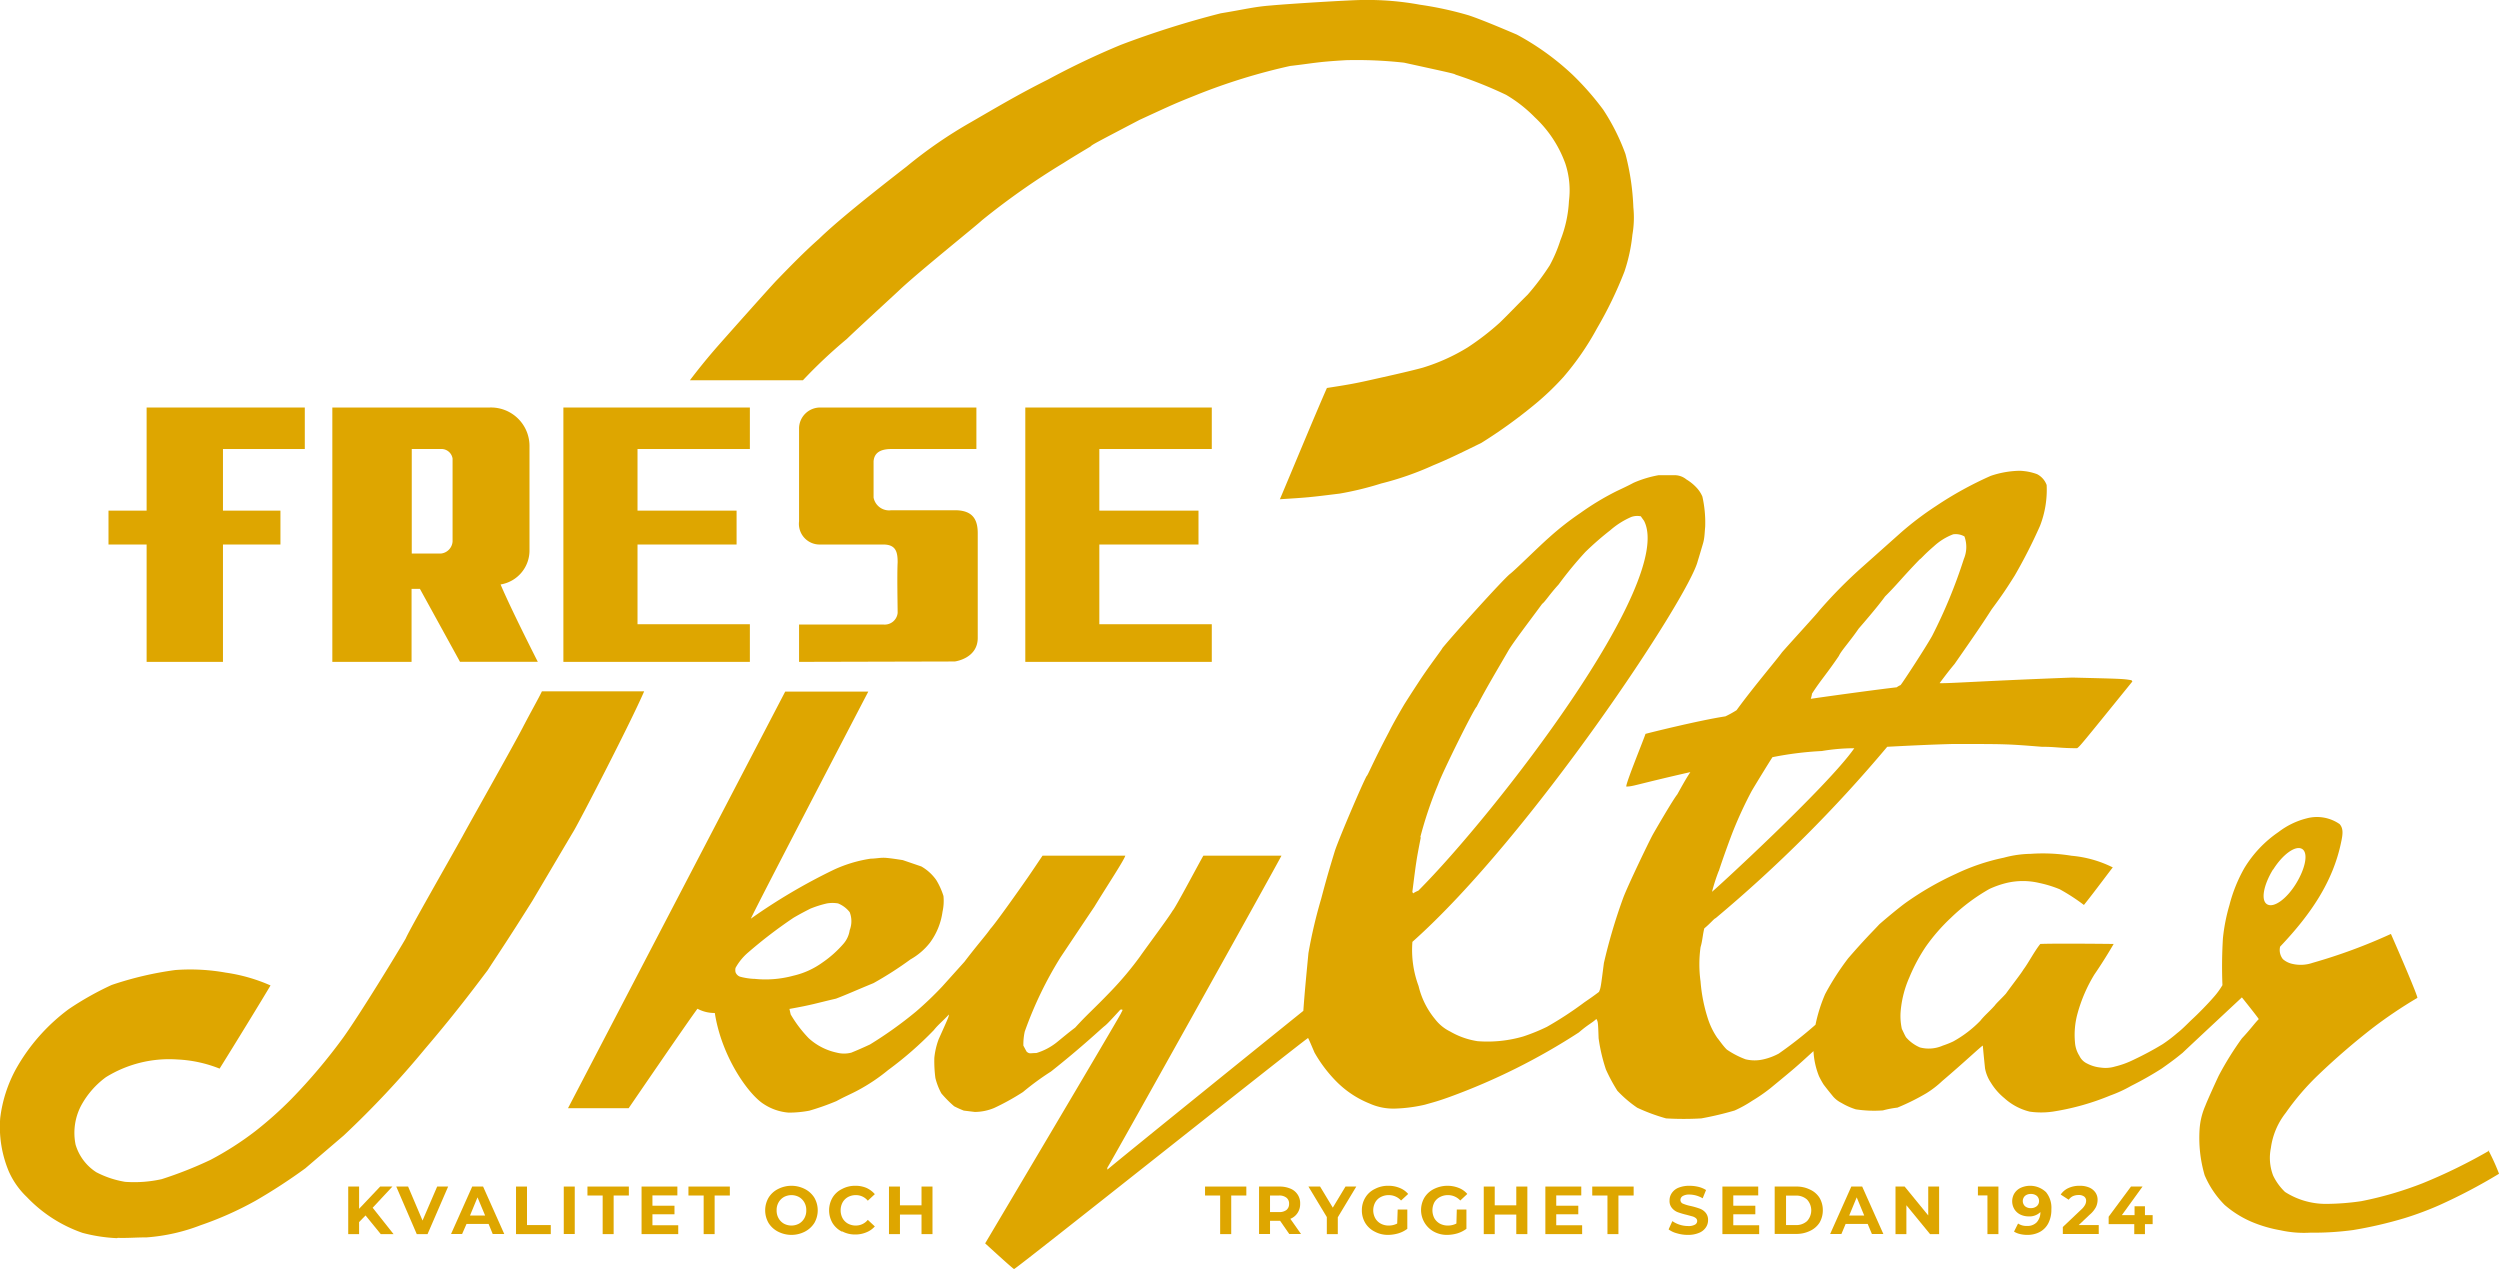 <svg xmlns="http://www.w3.org/2000/svg" xmlns:xlink="http://www.w3.org/1999/xlink" viewBox="0 0 259.68 131.85"><defs><style>.cls-1{fill:none;}.cls-2{fill:#dea600;}.cls-3{clip-path:url(#clip-path);}.cls-4{clip-path:url(#clip-path-2);}</style><clipPath id="clip-path" transform="translate(0 0)"><rect class="cls-1" width="259.68" height="131.85"/></clipPath><clipPath id="clip-path-2" transform="translate(0 0)"><rect class="cls-1" width="259.68" height="131.85"/></clipPath></defs><g id="Lager_2" data-name="Lager 2"><g id="Lager_1-2" data-name="Lager 1"><polygon class="cls-2" points="15.23 68.75 15.23 56.56 11.27 56.56 11.27 53.04 15.23 53.04 15.23 42.33 31.66 42.33 31.66 46.64 23.16 46.64 23.16 53.04 29.13 53.04 29.13 56.56 23.16 56.56 23.16 68.75 15.23 68.75"/><g class="cls-3"><path class="cls-2" d="M52,60.71a3.58,3.58,0,0,0,3-3.61c0-1.27,0-5.55,0-10.83a4,4,0,0,0-4.16-3.94c-5.15,0-16.32,0-16.32,0V68.75h8.23V61.17h.87l4.16,7.57h8.08s-2.79-5.48-3.85-8m-5-4.5a1.35,1.35,0,0,1-1.24,1.26h-3V46.64h3a1.17,1.17,0,0,1,1.24,1Z" transform="translate(0 0)"/><polygon class="cls-2" points="58.52 68.75 58.52 42.33 77.89 42.33 77.89 46.64 66.22 46.64 66.22 53.04 76.51 53.04 76.51 56.56 66.22 56.56 66.22 64.84 77.89 64.84 77.89 68.75 58.52 68.75"/><polygon class="cls-2" points="106.5 68.75 106.5 42.33 125.87 42.33 125.87 46.64 114.19 46.64 114.19 53.04 124.49 53.04 124.49 56.56 114.19 56.56 114.19 64.84 125.87 64.84 125.87 68.75 106.5 68.75"/></g><g class="cls-4"><path class="cls-2" d="M83,68.75V64.87s8.19,0,8.75,0a1.35,1.35,0,0,0,1.49-1.2c0-.75-.07-3.89,0-5.26,0-1.06-.17-1.85-1.49-1.85H85.21A2.15,2.15,0,0,1,83,54.15c0-.91,0-8.75,0-9.71a2.19,2.19,0,0,1,2.21-2.11h16.21v4.31H92.58c-1.32,0-1.78.54-1.84,1.27v3.77A1.64,1.64,0,0,0,92.58,53c2.3,0,4.31,0,6.61,0,2,0,2.39,1.13,2.37,2.51,0,.06,0,8.82,0,10.75,0,2.16-2.39,2.45-2.39,2.45Z" transform="translate(0 0)"/><path class="cls-2" d="M12.15,128.61a16.55,16.55,0,0,1-3.58-.55,14.53,14.53,0,0,1-5.78-3.72,8.31,8.31,0,0,1-1.87-2.65,12,12,0,0,1-.9-5.54A14.16,14.16,0,0,1,1.68,111a19.73,19.73,0,0,1,5.46-6.18,31.3,31.3,0,0,1,4.46-2.51,35.13,35.13,0,0,1,6.6-1.55,20.92,20.92,0,0,1,5.26.27,17.7,17.7,0,0,1,4.64,1.33c-.78,1.33-3.84,6.32-5.29,8.64a13.45,13.45,0,0,0-4.38-.95A12.48,12.48,0,0,0,11,111.89a8.92,8.92,0,0,0-2.6,3,6.11,6.11,0,0,0-.55,4A5.14,5.14,0,0,0,10,121.76a9.94,9.94,0,0,0,3,1,13.12,13.12,0,0,0,3.8-.28,41.08,41.08,0,0,0,5.06-2,32.28,32.28,0,0,0,4.68-3,39.38,39.38,0,0,0,3.69-3.29,58.57,58.57,0,0,0,5.44-6.44c1.75-2.45,5.53-8.64,6.47-10.26.43-1,4.37-7.86,5.9-10.62.9-1.66,5.16-9.19,6.19-11.17s1.63-3,2.06-3.89c.37,0,9.75,0,10.62,0-1.45,3.35-6.68,13.44-7.32,14.51s-3.76,6.36-4.29,7.25c-2.59,4.12-3.21,5-4.66,7.23-.77,1-3,4.06-6.49,8.14a97,97,0,0,1-8.44,9l-4,3.42a58,58,0,0,1-5.16,3.36,35.15,35.15,0,0,1-5.72,2.55,19.41,19.41,0,0,1-5.6,1.26c-1.11,0-1.9.08-3,.05" transform="translate(0 0)"/><path class="cls-2" d="M132.94,51.87c1-2.35,3.72-8.93,4.89-11.57,1.89-.29,2.84-.45,4.35-.79s4.13-.91,5.61-1.32a20,20,0,0,0,4.67-2.11,26.93,26.93,0,0,0,3.34-2.58c.88-.85,1.88-1.91,2.88-2.89a25.73,25.73,0,0,0,2.3-3.06,14.82,14.82,0,0,0,1.1-2.59,12.72,12.72,0,0,0,.89-4.08,8.83,8.83,0,0,0-.38-3.9,12.22,12.22,0,0,0-3.15-4.78,14.34,14.34,0,0,0-3-2.35,43.44,43.44,0,0,0-5.23-2.09c-.21-.12-.21-.12-5.37-1.25a44.68,44.68,0,0,0-6-.26c-3.14.18-3.37.32-5.82.6a62.49,62.49,0,0,0-9.84,3.05c-2.12.85-2.12.85-5.81,2.55C113.5,15,113.5,15,113.27,15.22c-.9.54-1.86,1.11-2.8,1.71A75.89,75.89,0,0,0,102,22.88c-.44.44-6.29,5.13-8.46,7.14-.06.08-4.46,4.1-5.58,5.19a51.32,51.32,0,0,0-4.56,4.29H71.66C73,37.74,74,36.58,74.81,35.66s5.09-5.73,5.83-6.51c1.5-1.55,3-3.08,4.41-4.32,1.84-1.79,5.2-4.49,9.13-7.54a47,47,0,0,1,6.66-4.59c2.8-1.62,5-2.93,8-4.43a81.32,81.32,0,0,1,7.58-3.61,96.09,96.09,0,0,1,10.39-3.28C129.16,1,130.26.7,132,.57c2.2-.2,8.54-.58,9.49-.57a30.15,30.15,0,0,1,6,.49,35.88,35.88,0,0,1,5.06,1.1c1,.33,2.66,1,5,2a27.29,27.29,0,0,1,5.77,4.15,29.33,29.33,0,0,1,3.2,3.64A22,22,0,0,1,168.84,16a25.46,25.46,0,0,1,.82,5.53,10.43,10.43,0,0,1-.1,2.86,17.47,17.47,0,0,1-.83,3.83,41.18,41.18,0,0,1-2.85,5.89,28.48,28.48,0,0,1-3.49,5.06,28.08,28.08,0,0,1-3.17,3A51.22,51.22,0,0,1,153.88,46c-1.73.85-3.42,1.69-5,2.33a31.48,31.48,0,0,1-5.41,1.89,33.07,33.07,0,0,1-4.31,1.05c-3.24.4-3.24.4-6.26.59" transform="translate(0 0)"/><path class="cls-2" d="M258.58,119.51a56.13,56.13,0,0,1-6.92,3.39,37,37,0,0,1-6.4,1.87,25.8,25.8,0,0,1-3.74.28,7.86,7.86,0,0,1-4.17-1.24,5.86,5.86,0,0,1-1.23-1.69,5.12,5.12,0,0,1-.24-2.87,7.5,7.5,0,0,1,1.54-3.65,26.4,26.4,0,0,1,3.44-4,72.57,72.57,0,0,1,5.63-4.85,47.08,47.08,0,0,1,4.61-3.1c0-.29-1.79-4.46-2.75-6.64a56.84,56.84,0,0,1-8.13,3,3.82,3.82,0,0,1-2.15.1,2.21,2.21,0,0,1-.94-.48,1.52,1.52,0,0,1-.29-1.3c3.16-3.33,5.49-6.72,6.34-10.86.19-.87.23-1.43-.16-1.87a4.13,4.13,0,0,0-3.44-.59,8,8,0,0,0-2.9,1.41,12.13,12.13,0,0,0-3.56,3.76A15.56,15.56,0,0,0,231.58,94a19,19,0,0,0-.68,3.46,48.15,48.15,0,0,0-.05,4.87,7.9,7.9,0,0,1-.95,1.29c-.51.59-1.52,1.64-2.3,2.35-.45.44-1,1-1.44,1.33a14.76,14.76,0,0,1-1.52,1.16,31.84,31.84,0,0,1-3,1.61,9.12,9.12,0,0,1-1.94.71,3.41,3.41,0,0,1-1.5.11,3.8,3.8,0,0,1-1.43-.43,1.66,1.66,0,0,1-.78-.79,3,3,0,0,1-.46-1.43,8.37,8.37,0,0,1,.26-2.94,15.74,15.74,0,0,1,1.76-4.08c1.09-1.58,2-3.17,2-3.17s-5.91-.07-7.62,0c-.62.77-1.25,2-1.76,2.67-.24.41-.94,1.29-1.82,2.5-.44.49-1,1-1.13,1.2-.55.63-1.09,1.06-1.52,1.61a12,12,0,0,1-2.82,2.15,9.59,9.59,0,0,1-1.08.43,3.6,3.6,0,0,1-2.37.19,4,4,0,0,1-1.45-1.06c-.18-.31-.3-.61-.43-.86a6.23,6.23,0,0,1-.11-2,11,11,0,0,1,.89-3.36,18,18,0,0,1,1.7-3.18,19.34,19.34,0,0,1,2.61-3,19.65,19.65,0,0,1,4-3,9.67,9.67,0,0,1,1.8-.63,7.35,7.35,0,0,1,3.36,0,12.21,12.21,0,0,1,2.15.66A20.59,20.59,0,0,1,216.46,94c.93-1.14,2.85-3.74,3-3.9a11.91,11.91,0,0,0-4.28-1.21,18.3,18.3,0,0,0-4.24-.2,11.22,11.22,0,0,0-2.8.4,21.89,21.89,0,0,0-5,1.69,31.62,31.62,0,0,0-5.2,3c-.73.53-2.18,1.74-2.73,2.23-.8.86-1.44,1.46-3.22,3.51a27.25,27.25,0,0,0-2.41,3.74,16.2,16.2,0,0,0-1,3.18,42.9,42.9,0,0,1-3.82,3,6.25,6.25,0,0,1-1.56.59,4,4,0,0,1-1.89,0,9,9,0,0,1-1.93-1c-.38-.35-.85-1.06-1-1.22a7.77,7.77,0,0,1-.93-1.86,16.75,16.75,0,0,1-.81-4,13,13,0,0,1,0-3.57c.2-.65.22-1.29.39-1.95.67-.55,1-1,1.18-1.06a143.28,143.28,0,0,0,17.82-17.8c2.28-.12,4.55-.23,6.8-.29,5.61,0,5.61,0,9.26.29,1.52,0,1.73.14,3.66.15.3-.21.3-.21,5.75-6.94a.18.18,0,0,1-.08-.12c-.87-.15-.87-.15-6.17-.28-9.56.36-12.78.62-13.78.58.8-1.07,1.09-1.43,1.56-2,2.26-3.24,2.94-4.25,3.85-5.67,1.11-1.5,1.56-2.18,2.4-3.52a53.6,53.6,0,0,0,2.62-5.15,10.33,10.33,0,0,0,.69-4.24,2.06,2.06,0,0,0-1-1.13,5.78,5.78,0,0,0-1.81-.35,9.83,9.83,0,0,0-3,.53,37.42,37.42,0,0,0-5.71,3.15,32.46,32.46,0,0,0-3.65,2.77l-3.94,3.51a49.12,49.12,0,0,0-4.56,4.62c-.05.12-2.87,3.19-3.83,4.29-.45.65-3,3.64-4.71,6a10.63,10.63,0,0,1-1.16.64c-2.72.41-8.2,1.78-8.3,1.82-.21.66-2,5-2,5.47.73,0,.82-.17,6.66-1.5-.51.77-.93,1.55-1.36,2.32-.44.53-2.28,3.71-2.54,4.17-.46.85-2.63,5.37-3.08,6.59a57.4,57.4,0,0,0-2,6.75c-.33,2.58-.33,2.58-.51,3-.51.39-1,.73-1.5,1.07a37,37,0,0,1-3.91,2.56,19.44,19.44,0,0,1-2.46,1,13.27,13.27,0,0,1-4.74.49,8.05,8.05,0,0,1-2.84-1,4.43,4.43,0,0,1-1.57-1.28,8.45,8.45,0,0,1-1.72-3.45,10.75,10.75,0,0,1-.64-4.59c12.25-10.89,28.74-35.84,29.64-39.56.19-.6.36-1.2.54-1.8s.17-1.17.23-1.74a12.32,12.32,0,0,0-.29-3.15,3.13,3.13,0,0,0-.59-.91,4.82,4.82,0,0,0-1.07-.87,1.93,1.93,0,0,0-1.15-.44l-1.74,0a11.51,11.51,0,0,0-2.6.79c-.63.34-1.27.63-1.83.9a28,28,0,0,0-3.67,2.22,29.89,29.89,0,0,0-3.27,2.56c-1.14,1-3.52,3.38-4.08,3.8-.8.67-5.51,5.88-7,7.68-.05.16-1.31,1.77-2.4,3.43-.33.51-.66,1-1.53,2.37-.34.57-1.24,2.12-1.62,2.91-1.75,3.31-2.19,4.51-2.33,4.6-.43.78-2.75,6.18-3.29,7.75-.61,2-.88,2.92-1.43,5A50.87,50.87,0,0,0,135.91,99c-.19,2-.39,4-.53,6-.82.65-19.83,16-20.35,16.49a.39.39,0,0,1,0-.21c.67-1.07,17.16-30.64,18.08-32.4-2,0-5.94,0-8.11,0-.16.22-3,5.6-3.18,5.69-.45.77-2.8,3.91-3.4,4.78a34.47,34.47,0,0,1-3,3.58c-1.92,2-2.45,2.39-3.74,3.81-.78.59-1.16.92-1.9,1.52a6.31,6.31,0,0,1-2.13,1.12c-.65,0-.68.12-1-.13-.09-.14-.31-.57-.35-.64a6.26,6.26,0,0,1,.14-1.45,39.51,39.51,0,0,1,3.73-7.74c1.78-2.66,2-3,3.5-5.23,1.31-2.15,3.06-4.79,3.22-5.31-1.1,0-7.16,0-8.6,0-.41.61-1.44,2.15-1.71,2.52-.69,1-3.27,4.64-3.7,5.07-.44.65-1.3,1.59-2.7,3.43l-2.31,2.57a35.62,35.62,0,0,1-2.73,2.61,41.7,41.7,0,0,1-4.77,3.41c-.64.3-1.3.59-1.94.85a3,3,0,0,1-1.51,0,6.25,6.25,0,0,1-2.92-1.5,13,13,0,0,1-1.87-2.47l-.13-.57c2.46-.44,2.68-.57,4.84-1.07,1.25-.48,1.85-.77,3.89-1.61a36.89,36.89,0,0,0,3.85-2.47,6.76,6.76,0,0,0,2-1.71,7,7,0,0,0,1.32-3.23,5.23,5.23,0,0,0,.1-1.64,7.49,7.49,0,0,0-.75-1.66A4.83,4.83,0,0,0,95.7,90l-1.93-.66c-.6-.09-1.15-.18-1.72-.23s-1.07.08-1.6.08a14,14,0,0,0-3.88,1.17A60,60,0,0,0,78,95.42c0-.21,12.19-23.58,12.19-23.58H81.56L59,115.11H65.3s6.48-9.48,7.15-10.33a3.69,3.69,0,0,0,1.8.44c.7,4.53,3.48,8.45,5.08,9.46a5.47,5.47,0,0,0,2.59.89,11.45,11.45,0,0,0,2.14-.2,25.6,25.6,0,0,0,2.83-1c.77-.43,1.46-.71,2.19-1.1a19,19,0,0,0,3.17-2.12A36.9,36.9,0,0,0,97,107c.43-.55,1-1,1.56-1.62,0,.21,0,.21-1.06,2.57a7.69,7.69,0,0,0-.45,1.94,13.7,13.7,0,0,0,.11,2.08,6.67,6.67,0,0,0,.62,1.6,11.84,11.84,0,0,0,1.33,1.34,10.45,10.45,0,0,0,1,.45l1.15.14a5.29,5.29,0,0,0,2-.41,24.75,24.75,0,0,0,3-1.66,28.2,28.2,0,0,1,2.91-2.13c3.19-2.52,5.26-4.49,5.55-4.71s.75-.73,1.65-1.71c.44-.11.09.26.09.34-.33.68-14.13,23.93-14.13,23.93s2.74,2.52,3,2.67c.21,0,29.23-23.1,30.54-24,.07.09.45,1,.67,1.51a14.28,14.28,0,0,0,2.14,2.87,10.21,10.21,0,0,0,3.59,2.43,6,6,0,0,0,2.66.52,15.64,15.64,0,0,0,3.06-.4c1.07-.3,1.42-.39,2.59-.81a66.24,66.24,0,0,0,13.42-6.7c1-.86,1.3-.93,1.82-1.4.17.3.17.3.23,2a18,18,0,0,0,.76,3.25A17.46,17.46,0,0,0,168,113.3a12.45,12.45,0,0,0,2.06,1.76,19.17,19.17,0,0,0,3,1.11,31.08,31.08,0,0,0,3.66,0,33.28,33.28,0,0,0,3.46-.82,12.58,12.58,0,0,0,1.81-1,17.66,17.66,0,0,0,1.91-1.32c2.6-2.14,2.6-2.14,4.47-3.85a8.1,8.1,0,0,0,.57,2.6,8.64,8.64,0,0,0,.48.87c.33.44.68.87,1,1.26a2.8,2.8,0,0,0,.85.65,7,7,0,0,0,1.5.67,12.56,12.56,0,0,0,2.81.11,10.55,10.55,0,0,1,1.51-.29,23.42,23.42,0,0,0,3-1.49,10.2,10.2,0,0,0,1.66-1.28c2.16-1.83,4.11-3.67,4.21-3.67.07.82.15,1.59.23,2.37a4,4,0,0,0,.6,1.47,6.35,6.35,0,0,0,1.4,1.61,6.08,6.08,0,0,0,2.65,1.41,8.5,8.5,0,0,0,2.36,0,25.88,25.88,0,0,0,6-1.68,13.68,13.68,0,0,0,2.17-1,35.38,35.38,0,0,0,3.16-1.79c1.52-1.07,1.81-1.35,2.17-1.63.69-.66,6.17-5.77,6.17-5.77s1.75,2.18,1.75,2.26c-.43.43-.88,1.08-1.75,2a32.67,32.67,0,0,0-2.4,3.86c-.31.65-1.21,2.63-1.4,3.14a7.31,7.31,0,0,0-.59,2.37,13.86,13.86,0,0,0,.52,4.84,9.81,9.81,0,0,0,2.08,3.09,10.75,10.75,0,0,0,2.79,1.75,13.79,13.79,0,0,0,3,.88,11.28,11.28,0,0,0,3.1.25,30.59,30.59,0,0,0,4.44-.27,42.78,42.78,0,0,0,5.39-1.25,33.44,33.44,0,0,0,3.56-1.33,57.52,57.52,0,0,0,6.22-3.27,22.2,22.2,0,0,0-1.1-2.43M188.25,72c.89-1.38,1.45-1.94,2.76-3.87.22-.51,1.17-1.54,2.05-2.83,1.74-2,2.57-3.09,2.74-3.34,1.3-1.29,1.74-1.93,3.61-3.86.17-.09.39-.43,1.47-1.36a6.2,6.2,0,0,1,2-1.24,1.86,1.86,0,0,1,1.17.22,3.2,3.2,0,0,1-.06,2.34,53,53,0,0,1-3.3,8c-.72,1.28-2.94,4.68-3.27,5.1a1.8,1.8,0,0,0-.4.23c-2.68.31-8.53,1.13-8.93,1.2a3.19,3.19,0,0,0,.13-.55M178.53,90.5c.31-1,1.24-3.57,1.54-4.3a42.22,42.22,0,0,1,1.86-4c.23-.41,2-3.3,2.18-3.55a34.9,34.9,0,0,1,5.13-.64,20.55,20.55,0,0,1,3.37-.29c-2.73,3.94-14.7,14.91-14.78,14.91a19.91,19.91,0,0,1,.7-2.17m-31-3.5a40.34,40.34,0,0,1,1.85-5.48c.41-1.19,3.72-7.86,4-8.07.87-1.72,2.41-4.29,3.28-5.8.46-.81,2.18-3.05,3.53-4.89.3-.21.74-.95,1.7-2a39.39,39.39,0,0,1,2.79-3.39,31.27,31.27,0,0,1,2.58-2.25,8.4,8.4,0,0,1,2.18-1.38,1.88,1.88,0,0,1,1-.07c.08.13.21.3.33.47,3.25,6.35-15.6,30.56-23.45,38.42a2.53,2.53,0,0,0-.54.28.19.19,0,0,0-.08-.13c.42-3.32.42-3.32.88-5.69M78.37,101.68a6.84,6.84,0,0,1-1.5-.23.78.78,0,0,1-.47-.47,1.08,1.08,0,0,1,0-.44,5.79,5.79,0,0,1,1.34-1.63,48.26,48.26,0,0,1,4.7-3.59c.73-.42,1-.56,1.72-.93a11,11,0,0,1,1.74-.55,3.42,3.42,0,0,1,1.15,0,2.91,2.91,0,0,1,1.21.91,2.59,2.59,0,0,1,0,1.87A2.76,2.76,0,0,1,87.64,98a11.44,11.44,0,0,1-2.24,2,8.35,8.35,0,0,1-3,1.35,11,11,0,0,1-4.08.32m157.8-11.35c1-1.59,2.33-2.54,3-2.14s.36,2-.63,3.61-2.32,2.55-3,2.14-.37-2,.61-3.61" transform="translate(0 0)"/></g><g class="cls-3"><polygon class="cls-2" points="37.97 126.25 37.3 126.94 37.3 128.19 36.17 128.19 36.17 123.25 37.3 123.25 37.3 125.56 39.49 123.25 40.76 123.25 38.71 125.45 40.88 128.19 39.55 128.19 37.97 126.25"/><polygon class="cls-2" points="46.55 123.25 44.41 128.19 43.29 128.19 41.16 123.25 42.39 123.25 43.89 126.78 45.41 123.25 46.55 123.25"/><path class="cls-2" d="M50.75,127.13H48.46L48,128.18H46.85l2.2-4.93h1.13l2.2,4.93h-1.2Zm-.36-.87-.79-1.89-.78,1.89Z" transform="translate(0 0)"/><polygon class="cls-2" points="53.6 123.25 54.74 123.25 54.74 127.25 57.21 127.25 57.21 128.19 53.6 128.19 53.6 123.25"/><rect class="cls-2" x="58.56" y="123.25" width="1.14" height="4.93"/><polygon class="cls-2" points="62.6 124.18 61.02 124.18 61.02 123.25 65.32 123.25 65.32 124.18 63.74 124.18 63.74 128.19 62.6 128.19 62.6 124.18"/><polygon class="cls-2" points="70.45 127.27 70.45 128.19 66.64 128.19 66.64 123.25 70.36 123.25 70.36 124.17 67.77 124.17 67.77 125.24 70.06 125.24 70.06 126.13 67.77 126.13 67.77 127.27 70.45 127.27"/><polygon class="cls-2" points="73.09 124.18 71.51 124.18 71.51 123.25 75.81 123.25 75.81 124.18 74.23 124.18 74.23 128.19 73.09 128.19 73.09 124.18"/><path class="cls-2" d="M80.83,127.94a2.5,2.5,0,0,1-1-.91,2.63,2.63,0,0,1,0-2.62,2.43,2.43,0,0,1,1-.91,3.05,3.05,0,0,1,2.76,0,2.5,2.5,0,0,1,1,.91,2.63,2.63,0,0,1,0,2.62,2.57,2.57,0,0,1-1,.91,3.05,3.05,0,0,1-2.76,0M83,127.1a1.48,1.48,0,0,0,.55-.56,1.61,1.61,0,0,0,.2-.82,1.58,1.58,0,0,0-.2-.82,1.48,1.48,0,0,0-.55-.56,1.66,1.66,0,0,0-1.58,0,1.48,1.48,0,0,0-.55.56,1.58,1.58,0,0,0-.2.82,1.61,1.61,0,0,0,.2.82,1.48,1.48,0,0,0,.55.56,1.66,1.66,0,0,0,1.58,0" transform="translate(0 0)"/><path class="cls-2" d="M87.47,127.94a2.41,2.41,0,0,1-1-.91,2.63,2.63,0,0,1,0-2.62,2.34,2.34,0,0,1,1-.91,2.83,2.83,0,0,1,1.37-.33,2.89,2.89,0,0,1,1.16.22,2.55,2.55,0,0,1,.87.65l-.73.68a1.58,1.58,0,0,0-1.24-.58,1.69,1.69,0,0,0-.82.2,1.44,1.44,0,0,0-.56.56,1.69,1.69,0,0,0-.2.82,1.72,1.72,0,0,0,.2.82,1.44,1.44,0,0,0,.56.56,1.69,1.69,0,0,0,.82.2,1.59,1.59,0,0,0,1.24-.59l.73.68A2.32,2.32,0,0,1,90,128a2.94,2.94,0,0,1-1.17.23,2.82,2.82,0,0,1-1.36-.33" transform="translate(0 0)"/><polygon class="cls-2" points="96.86 123.25 96.86 128.19 95.72 128.19 95.72 126.16 93.48 126.16 93.48 128.19 92.34 128.19 92.34 123.25 93.48 123.25 93.48 125.2 95.72 125.2 95.72 123.25 96.86 123.25"/><polygon class="cls-2" points="126.74 124.18 125.17 124.18 125.17 123.25 129.46 123.25 129.46 124.18 127.89 124.18 127.89 128.19 126.74 128.19 126.74 124.18"/><path class="cls-2" d="M133.92,128.18l-.95-1.37h-1.05v1.37h-1.14v-4.93h2.13a2.83,2.83,0,0,1,1.14.22,1.62,1.62,0,0,1,1,1.57,1.66,1.66,0,0,1-.27.95,1.58,1.58,0,0,1-.75.61l1.11,1.58Zm-.29-3.77a1.19,1.19,0,0,0-.78-.23h-.93v1.72h.93a1.19,1.19,0,0,0,.78-.22.8.8,0,0,0,.27-.64.76.76,0,0,0-.27-.63" transform="translate(0 0)"/><polygon class="cls-2" points="138.96 126.44 138.96 128.19 137.82 128.19 137.82 126.42 135.91 123.25 137.12 123.25 138.44 125.44 139.76 123.25 140.88 123.25 138.96 126.44"/><path class="cls-2" d="M145.18,125.64h1v2a2.91,2.91,0,0,1-.93.47,3.84,3.84,0,0,1-1.06.16,2.87,2.87,0,0,1-1.38-.33,2.41,2.41,0,0,1-1-.91,2.52,2.52,0,0,1-.35-1.31,2.49,2.49,0,0,1,.35-1.31,2.31,2.31,0,0,1,1-.91,2.88,2.88,0,0,1,1.39-.33,3,3,0,0,1,1.18.22,2.26,2.26,0,0,1,.89.63l-.74.68a1.7,1.7,0,0,0-1.27-.56,1.74,1.74,0,0,0-.84.2,1.37,1.37,0,0,0-.57.55,1.73,1.73,0,0,0,0,1.65,1.46,1.46,0,0,0,.57.56,1.69,1.69,0,0,0,.82.2,1.86,1.86,0,0,0,.89-.21Z" transform="translate(0 0)"/><path class="cls-2" d="M151.32,125.64h1v2a3.13,3.13,0,0,1-.93.47,3.89,3.89,0,0,1-1.06.16,2.82,2.82,0,0,1-1.38-.33,2.56,2.56,0,0,1-1-3.53,2.43,2.43,0,0,1,1-.91,3.17,3.17,0,0,1,2.57-.11,2.19,2.19,0,0,1,.89.63l-.73.68a1.71,1.71,0,0,0-1.28-.56,1.73,1.73,0,0,0-.83.2,1.4,1.4,0,0,0-.58.55,1.8,1.8,0,0,0,0,1.65,1.53,1.53,0,0,0,.57.56,1.73,1.73,0,0,0,.83.2,1.89,1.89,0,0,0,.89-.21Z" transform="translate(0 0)"/><polygon class="cls-2" points="158.65 123.25 158.65 128.19 157.5 128.19 157.5 126.16 155.26 126.16 155.26 128.19 154.12 128.19 154.12 123.25 155.26 123.25 155.26 125.2 157.5 125.2 157.5 123.25 158.65 123.25"/><polygon class="cls-2" points="164.34 127.27 164.34 128.19 160.52 128.19 160.52 123.25 164.25 123.25 164.25 124.17 161.65 124.17 161.65 125.24 163.94 125.24 163.94 126.13 161.65 126.13 161.65 127.27 164.34 127.27"/><polygon class="cls-2" points="166.97 124.18 165.39 124.18 165.39 123.25 169.69 123.25 169.69 124.18 168.11 124.18 168.11 128.19 166.97 128.19 166.97 124.18"/><path class="cls-2" d="M174.2,128.11a2.49,2.49,0,0,1-.88-.41l.39-.86a2.89,2.89,0,0,0,1.62.51,1.34,1.34,0,0,0,.72-.14.43.43,0,0,0,.24-.38.39.39,0,0,0-.14-.3,1,1,0,0,0-.35-.18l-.59-.16a8.3,8.3,0,0,1-.92-.27,1.45,1.45,0,0,1-.61-.43,1.11,1.11,0,0,1-.26-.79,1.32,1.32,0,0,1,.23-.77,1.53,1.53,0,0,1,.7-.56,3,3,0,0,1,1.15-.2,4.06,4.06,0,0,1,.92.11,2.68,2.68,0,0,1,.79.33l-.35.86a2.78,2.78,0,0,0-1.37-.39,1.31,1.31,0,0,0-.71.16.48.48,0,0,0-.23.41.41.41,0,0,0,.27.38,4.16,4.16,0,0,0,.8.24,7.93,7.93,0,0,1,.93.27,1.43,1.43,0,0,1,.61.42,1.13,1.13,0,0,1,.26.78,1.32,1.32,0,0,1-.24.77,1.52,1.52,0,0,1-.7.55,2.85,2.85,0,0,1-1.15.21,3.86,3.86,0,0,1-1.13-.16" transform="translate(0 0)"/><polygon class="cls-2" points="182.73 127.27 182.73 128.19 178.91 128.19 178.91 123.25 182.63 123.25 182.63 124.17 180.04 124.17 180.04 125.24 182.33 125.24 182.33 126.13 180.04 126.13 180.04 127.27 182.73 127.27"/><path class="cls-2" d="M184.34,123.25h2.24a3.09,3.09,0,0,1,1.42.31,2.29,2.29,0,0,1,1,.86,2.52,2.52,0,0,1,.34,1.3A2.54,2.54,0,0,1,189,127a2.36,2.36,0,0,1-1,.86,3.22,3.22,0,0,1-1.42.31h-2.24Zm2.18,4a1.66,1.66,0,0,0,1.18-.41,1.65,1.65,0,0,0,0-2.24,1.66,1.66,0,0,0-1.18-.41h-1v3.06Z" transform="translate(0 0)"/><path class="cls-2" d="M194,127.13h-2.29l-.44,1.05h-1.17l2.2-4.93h1.13l2.2,4.93h-1.19Zm-.36-.87-.78-1.89-.78,1.89Z" transform="translate(0 0)"/><polygon class="cls-2" points="201.42 123.25 201.42 128.19 200.48 128.19 198.02 125.19 198.02 128.19 196.89 128.19 196.89 123.25 197.84 123.25 200.29 126.25 200.29 123.25 201.42 123.25"/><polygon class="cls-2" points="207.58 123.25 207.58 128.19 206.44 128.19 206.44 124.17 205.45 124.17 205.45 123.25 207.58 123.25"/><path class="cls-2" d="M212.5,123.8a2.56,2.56,0,0,1,.58,1.81,3.06,3.06,0,0,1-.31,1.44,2.15,2.15,0,0,1-.88.91,2.71,2.71,0,0,1-1.32.31,3.1,3.1,0,0,1-.76-.09,2,2,0,0,1-.61-.25l.42-.84a1.57,1.57,0,0,0,.93.25,1.32,1.32,0,0,0,1-.37,1.53,1.53,0,0,0,.39-1.07,1.62,1.62,0,0,1-1.22.45,2,2,0,0,1-.86-.19,1.52,1.52,0,0,1-.61-.54,1.59,1.59,0,0,1,0-1.68,1.56,1.56,0,0,1,.67-.57,2.38,2.38,0,0,1,2.57.43m-.93,1.49a.68.68,0,0,0,.24-.54.7.7,0,0,0-.23-.53.93.93,0,0,0-.63-.2.9.9,0,0,0-.6.2.74.74,0,0,0,0,1.07.88.88,0,0,0,.61.2.93.93,0,0,0,.61-.2" transform="translate(0 0)"/><path class="cls-2" d="M218,127.25v.93h-3.73v-.73l1.9-1.8a1.8,1.8,0,0,0,.41-.5.9.9,0,0,0,.11-.41.54.54,0,0,0-.2-.45.92.92,0,0,0-.59-.16,1.41,1.41,0,0,0-.59.12,1.17,1.17,0,0,0-.43.37l-.83-.54a1.93,1.93,0,0,1,.79-.67,2.72,2.72,0,0,1,1.17-.24,2.42,2.42,0,0,1,1,.18,1.49,1.49,0,0,1,.64.51,1.3,1.3,0,0,1,.23.77,1.75,1.75,0,0,1-.17.75,2.7,2.7,0,0,1-.66.8l-1.13,1.07Z" transform="translate(0 0)"/><polygon class="cls-2" points="223.6 127.15 222.8 127.15 222.8 128.19 221.69 128.19 221.69 127.15 219.03 127.15 219.03 126.38 221.35 123.25 222.55 123.25 220.4 126.22 221.72 126.22 221.72 125.3 222.8 125.3 222.8 126.22 223.6 126.22 223.6 127.15"/></g></g></g></svg>